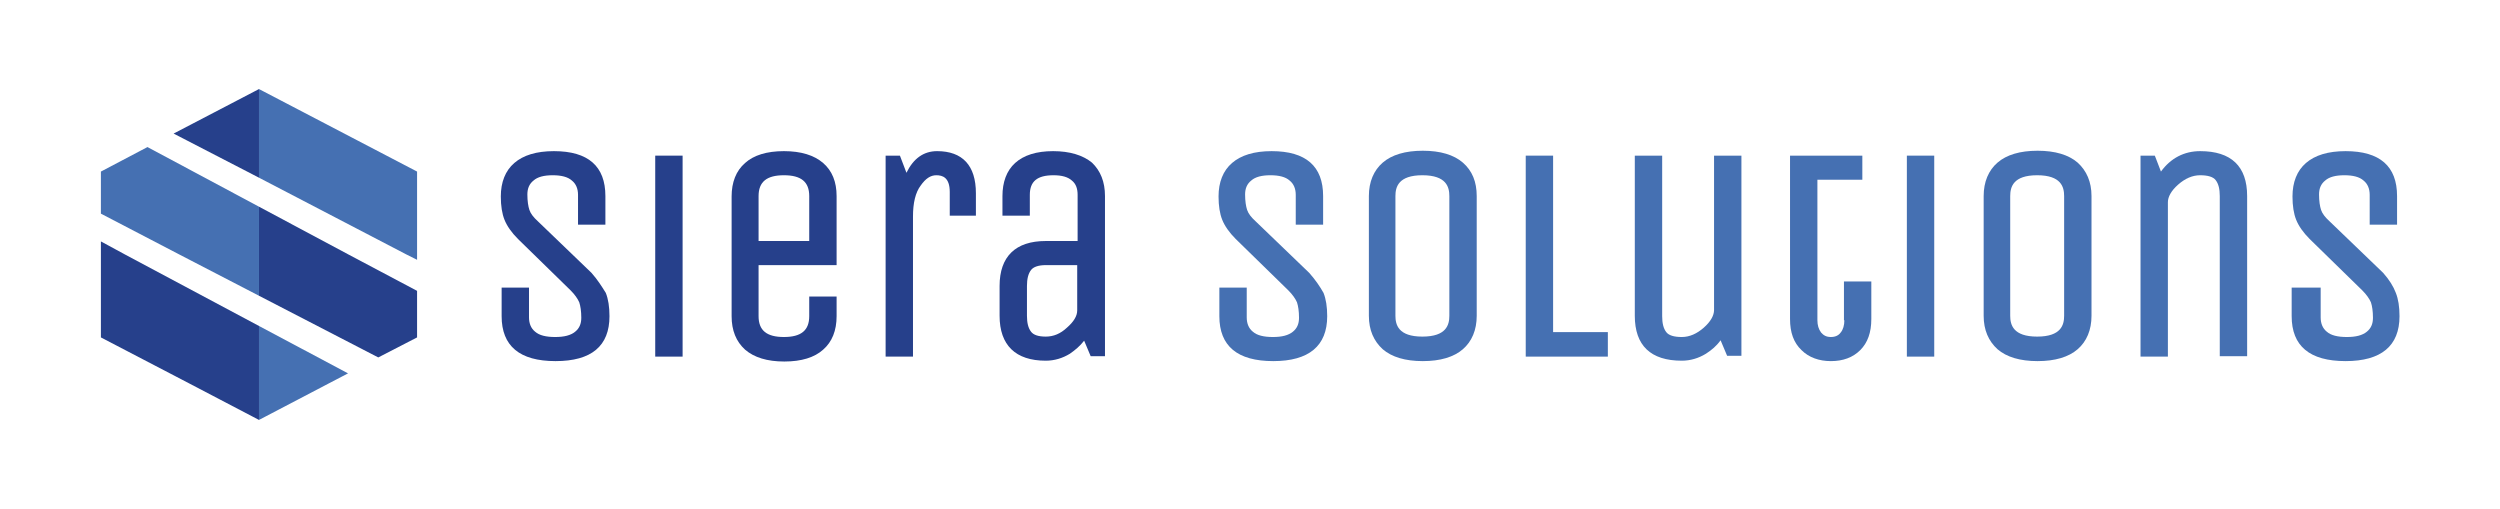 <?xml version="1.0" encoding="utf-8"?>
<!-- Generator: Adobe Illustrator 22.0.0, SVG Export Plug-In . SVG Version: 6.00 Build 0)  -->
<svg version="1.1" id="Layer_1" xmlns="http://www.w3.org/2000/svg" xmlns:xlink="http://www.w3.org/1999/xlink" x="0px" y="0px"
	 viewBox="0 0 612 124.5" style="enable-background:new 0 0 612 124.5;" xml:space="preserve">
<style type="text/css">
	.st0{fill:#26408B;}
	.st1{fill:#4570B2;}
</style>
<g>
	<path class="st0" d="M144.8,66.8l-13.1-12.6c-1.1-1-1.8-1.9-2.1-2.8c-0.3-0.9-0.5-2.2-0.5-3.8c0-1.5,0.5-2.6,1.5-3.4
		c1-0.9,2.6-1.3,4.7-1.3c2.1,0,3.7,0.4,4.7,1.3c1,0.8,1.5,2,1.5,3.5V55h6.7v-7c0-7.3-4.2-11-12.6-11c-4.3,0-7.5,1-9.7,2.9
		c-2.2,1.9-3.3,4.7-3.3,8.2c0,2.3,0.3,4.2,0.9,5.7c0.6,1.5,1.7,3.1,3.3,4.7l12.9,12.6c1,1,1.7,2,2.1,2.9c0.3,0.9,0.5,2.2,0.5,3.8
		c0,1.5-0.5,2.6-1.5,3.4c-1.1,0.9-2.7,1.3-4.9,1.3c-2.2,0-3.9-0.4-4.9-1.3c-1-0.8-1.5-2-1.5-3.5v-7.3h-6.7v7c0,7.3,4.4,11,13.2,11
		s13.2-3.7,13.2-11c0-2.3-0.3-4.2-0.9-5.7C147.3,70.1,146.3,68.5,144.8,66.8z"/>
	<rect x="160.4" y="38.1" class="st0" width="6.7" height="49.2"/>
	<path class="st0" d="M201.5,39.9c-2.2-1.9-5.4-2.9-9.6-2.9c-4.2,0-7.4,1-9.5,2.9c-2.2,1.9-3.3,4.7-3.3,8.2v29.3
		c0,3.5,1.1,6.2,3.3,8.2c2.2,1.9,5.4,2.9,9.6,2.9c4.2,0,7.4-1,9.5-2.9c2.2-1.9,3.3-4.7,3.3-8.2v-4.8h-6.7v4.8c0,3.5-2,5.1-6.2,5.1
		c-4.2,0-6.2-1.6-6.2-5.1V64.9h19.1V48C204.8,44.5,203.7,41.8,201.5,39.9z M198.1,59h-12.4V48c0-3.5,2-5.1,6.2-5.1
		c4.2,0,6.2,1.6,6.2,5.1V59z"/>
	<path class="st0" d="M229.4,37c-3.3,0-5.8,1.8-7.5,5.3l-1.6-4.2h-3.5v49.2h6.7V53c0-3.3,0.6-5.9,1.9-7.6c1.2-1.7,2.4-2.5,3.8-2.5
		c1.5,0,3.3,0.5,3.3,4.1v5.8h6.4v-5.5C238.9,40.5,235.6,37,229.4,37z"/>
	<path class="st0" d="M257.8,37c-4.1,0-7.2,1-9.3,2.9c-2.1,1.9-3.1,4.7-3.1,8.1v4.8h6.7v-5.1c0-3.3,1.8-4.8,5.8-4.8
		c2,0,3.5,0.4,4.5,1.3c1,0.8,1.4,2,1.4,3.5V59H256c-7.4,0-11.3,3.8-11.3,11v7.3c0,7.2,3.9,11,11.3,11c2.1,0,4.1-0.6,5.9-1.7
		c1.3-0.9,2.5-1.9,3.5-3.2l1.6,3.8h3.5V48c0-3.5-1.1-6.2-3.2-8.2C265.1,38,261.9,37,257.8,37z M261.2,80.2c-1.6,1.5-3.3,2.2-5.2,2.2
		c-1.8,0-3-0.4-3.6-1.2c-0.7-0.9-1-2.2-1-3.9V70c0-1.7,0.3-3,1-3.9c0.6-0.8,1.9-1.2,3.6-1.2h7.7l0,11.1
		C263.7,77.4,262.8,78.8,261.2,80.2z"/>
	<path class="st1" d="M320.5,66.8l-13.1-12.6c-1.1-1-1.8-1.9-2.1-2.8c-0.3-0.9-0.5-2.2-0.5-3.8c0-1.5,0.5-2.6,1.5-3.4
		c1-0.9,2.6-1.3,4.7-1.3c2.1,0,3.7,0.4,4.7,1.3c1,0.8,1.5,2,1.5,3.5V55h6.7v-7c0-7.3-4.2-11-12.6-11c-4.3,0-7.5,1-9.7,2.9
		c-2.2,1.9-3.3,4.7-3.3,8.2c0,2.3,0.3,4.2,0.9,5.7c0.6,1.5,1.7,3.1,3.3,4.7l12.9,12.6c1,1,1.7,2,2.1,2.9c0.3,0.9,0.5,2.2,0.5,3.8
		c0,1.5-0.5,2.6-1.5,3.4c-1.1,0.9-2.7,1.3-4.9,1.3c-2.2,0-3.9-0.4-4.9-1.3c-1-0.8-1.5-2-1.5-3.5v-7.3h-6.7v7c0,7.3,4.4,11,13.2,11
		c8.7,0,13.2-3.7,13.2-11c0-2.3-0.3-4.2-0.9-5.7C323.1,70.1,322,68.5,320.5,66.8z"/>
	<path class="st1" d="M358.1,39.8c-2.2-1.9-5.5-2.9-9.8-2.9c-4.3,0-7.6,1-9.8,2.9c-2.2,1.9-3.4,4.7-3.4,8.2v29.3
		c0,3.5,1.2,6.2,3.4,8.2c2.2,1.9,5.5,2.9,9.8,2.9s7.6-1,9.8-2.9c2.2-1.9,3.4-4.7,3.4-8.2V48C361.5,44.5,360.4,41.8,358.1,39.8z
		 M354.8,77.3c0,2.2-0.7,5.1-6.6,5.1c-5.9,0-6.6-2.9-6.6-5.1V48c0-2.2,0.7-5.1,6.6-5.1c5.9,0,6.6,2.9,6.6,5.1V77.3z"/>
	<polygon class="st1" points="380.2,38.1 373.5,38.1 373.5,87.3 393.6,87.3 393.6,81.3 380.2,81.3 	"/>
	<path class="st1" d="M419.6,75.9c0,1.3-0.8,2.8-2.5,4.3c-1.7,1.5-3.5,2.3-5.4,2.3c-1.9,0-3.2-0.4-3.8-1.2c-0.7-0.9-1-2.2-1-3.9
		V38.1h-6.7v39.2c0,7.3,3.9,11,11.5,11c2.1,0,4.1-0.6,5.9-1.7c1.4-0.9,2.6-1.9,3.6-3.3l1.6,3.8h3.5V38.1h-6.7V75.9z"/>
	<path class="st1" d="M451.5,78.4c0,1.2-0.3,2.3-0.9,3c-0.5,0.7-1.3,1.1-2.4,1.1c-1.1,0-1.8-0.4-2.4-1.1c-0.6-0.8-0.9-1.8-0.9-3V44
		h11v-5.9h-17.7v40c0,3.3,0.9,5.8,2.8,7.6c1.8,1.8,4.3,2.7,7.2,2.7c3,0,5.4-0.9,7.2-2.7c1.8-1.8,2.7-4.3,2.7-7.6v-9.2h-6.7V78.4z"/>
	<rect x="466.8" y="38.1" class="st1" width="6.7" height="49.2"/>
	<path class="st1" d="M508.6,39.8c-2.2-1.9-5.5-2.9-9.8-2.9c-4.3,0-7.6,1-9.8,2.9c-2.2,1.9-3.4,4.7-3.4,8.2v29.3
		c0,3.5,1.2,6.2,3.4,8.2c2.2,1.9,5.5,2.9,9.8,2.9s7.6-1,9.8-2.9c2.2-1.9,3.4-4.7,3.4-8.2V48C512,44.5,510.8,41.8,508.6,39.8z
		 M505.3,77.3c0,2.2-0.7,5.1-6.6,5.1c-5.9,0-6.6-2.9-6.6-5.1V48c0-2.2,0.7-5.1,6.6-5.1c5.9,0,6.6,2.9,6.6,5.1V77.3z"/>
	<path class="st1" d="M538.6,37c-3.9,0-7.2,1.7-9.6,5l-1.5-3.9H524v49.2h6.7V49.5c0-1.3,0.8-2.8,2.5-4.3c1.7-1.5,3.5-2.3,5.4-2.3
		c1.9,0,3.2,0.4,3.8,1.2c0.7,0.9,1,2.2,1,3.9v39.2h6.7V48C550.1,40.7,546.2,37,538.6,37z"/>
	<path class="st1" d="M583.4,66.8l-13.1-12.6c-1.1-1-1.8-1.9-2.1-2.8c-0.3-0.9-0.5-2.2-0.5-3.8c0-1.5,0.5-2.6,1.5-3.4
		c1-0.9,2.6-1.3,4.7-1.3c2.1,0,3.7,0.4,4.7,1.3c1,0.8,1.5,2,1.5,3.5V55h6.7v-7c0-7.3-4.2-11-12.6-11c-4.3,0-7.5,1-9.7,2.9
		c-2.2,1.9-3.3,4.7-3.3,8.2c0,2.3,0.3,4.2,0.9,5.7c0.6,1.5,1.7,3.1,3.3,4.7l12.9,12.6c1,1,1.7,2,2.1,2.9c0.3,0.9,0.5,2.2,0.5,3.8
		c0,1.5-0.5,2.6-1.5,3.4c-1.1,0.9-2.7,1.3-4.9,1.3c-2.2,0-3.9-0.4-4.9-1.3c-1-0.8-1.5-2-1.5-3.5v-7.3H561v7c0,7.3,4.4,11,13.2,11
		c8.7,0,13.2-3.7,13.2-11c0-2.3-0.3-4.2-0.9-5.7C585.9,70.1,584.9,68.5,583.4,66.8z"/>
</g>
<polygon class="st0" points="63.4,43.5 63.4,21.8 42.5,32.7 "/>
<polygon class="st0" points="30.6,62.3 24.7,59.1 24.7,62.3 24.7,82.6 46.2,93.8 63.4,102.8 63.4,79.8 "/>
<polygon class="st1" points="36.1,36 24.7,42 24.7,52.3 43.9,62.3 63.4,72.4 63.4,62.3 63.4,50.6 "/>
<polygon class="st1" points="63.4,21.8 63.4,43.5 99.5,62.3 102.1,63.6 102.1,62.3 102.1,42 "/>
<polygon class="st0" points="85.3,62.3 63.4,50.6 63.4,62.3 63.4,72.4 92.6,87.5 102.1,82.6 102.1,71.2 "/>
<polygon class="st1" points="63.4,79.8 63.4,102.8 80.6,93.8 85.2,91.4 "/>
</svg>
